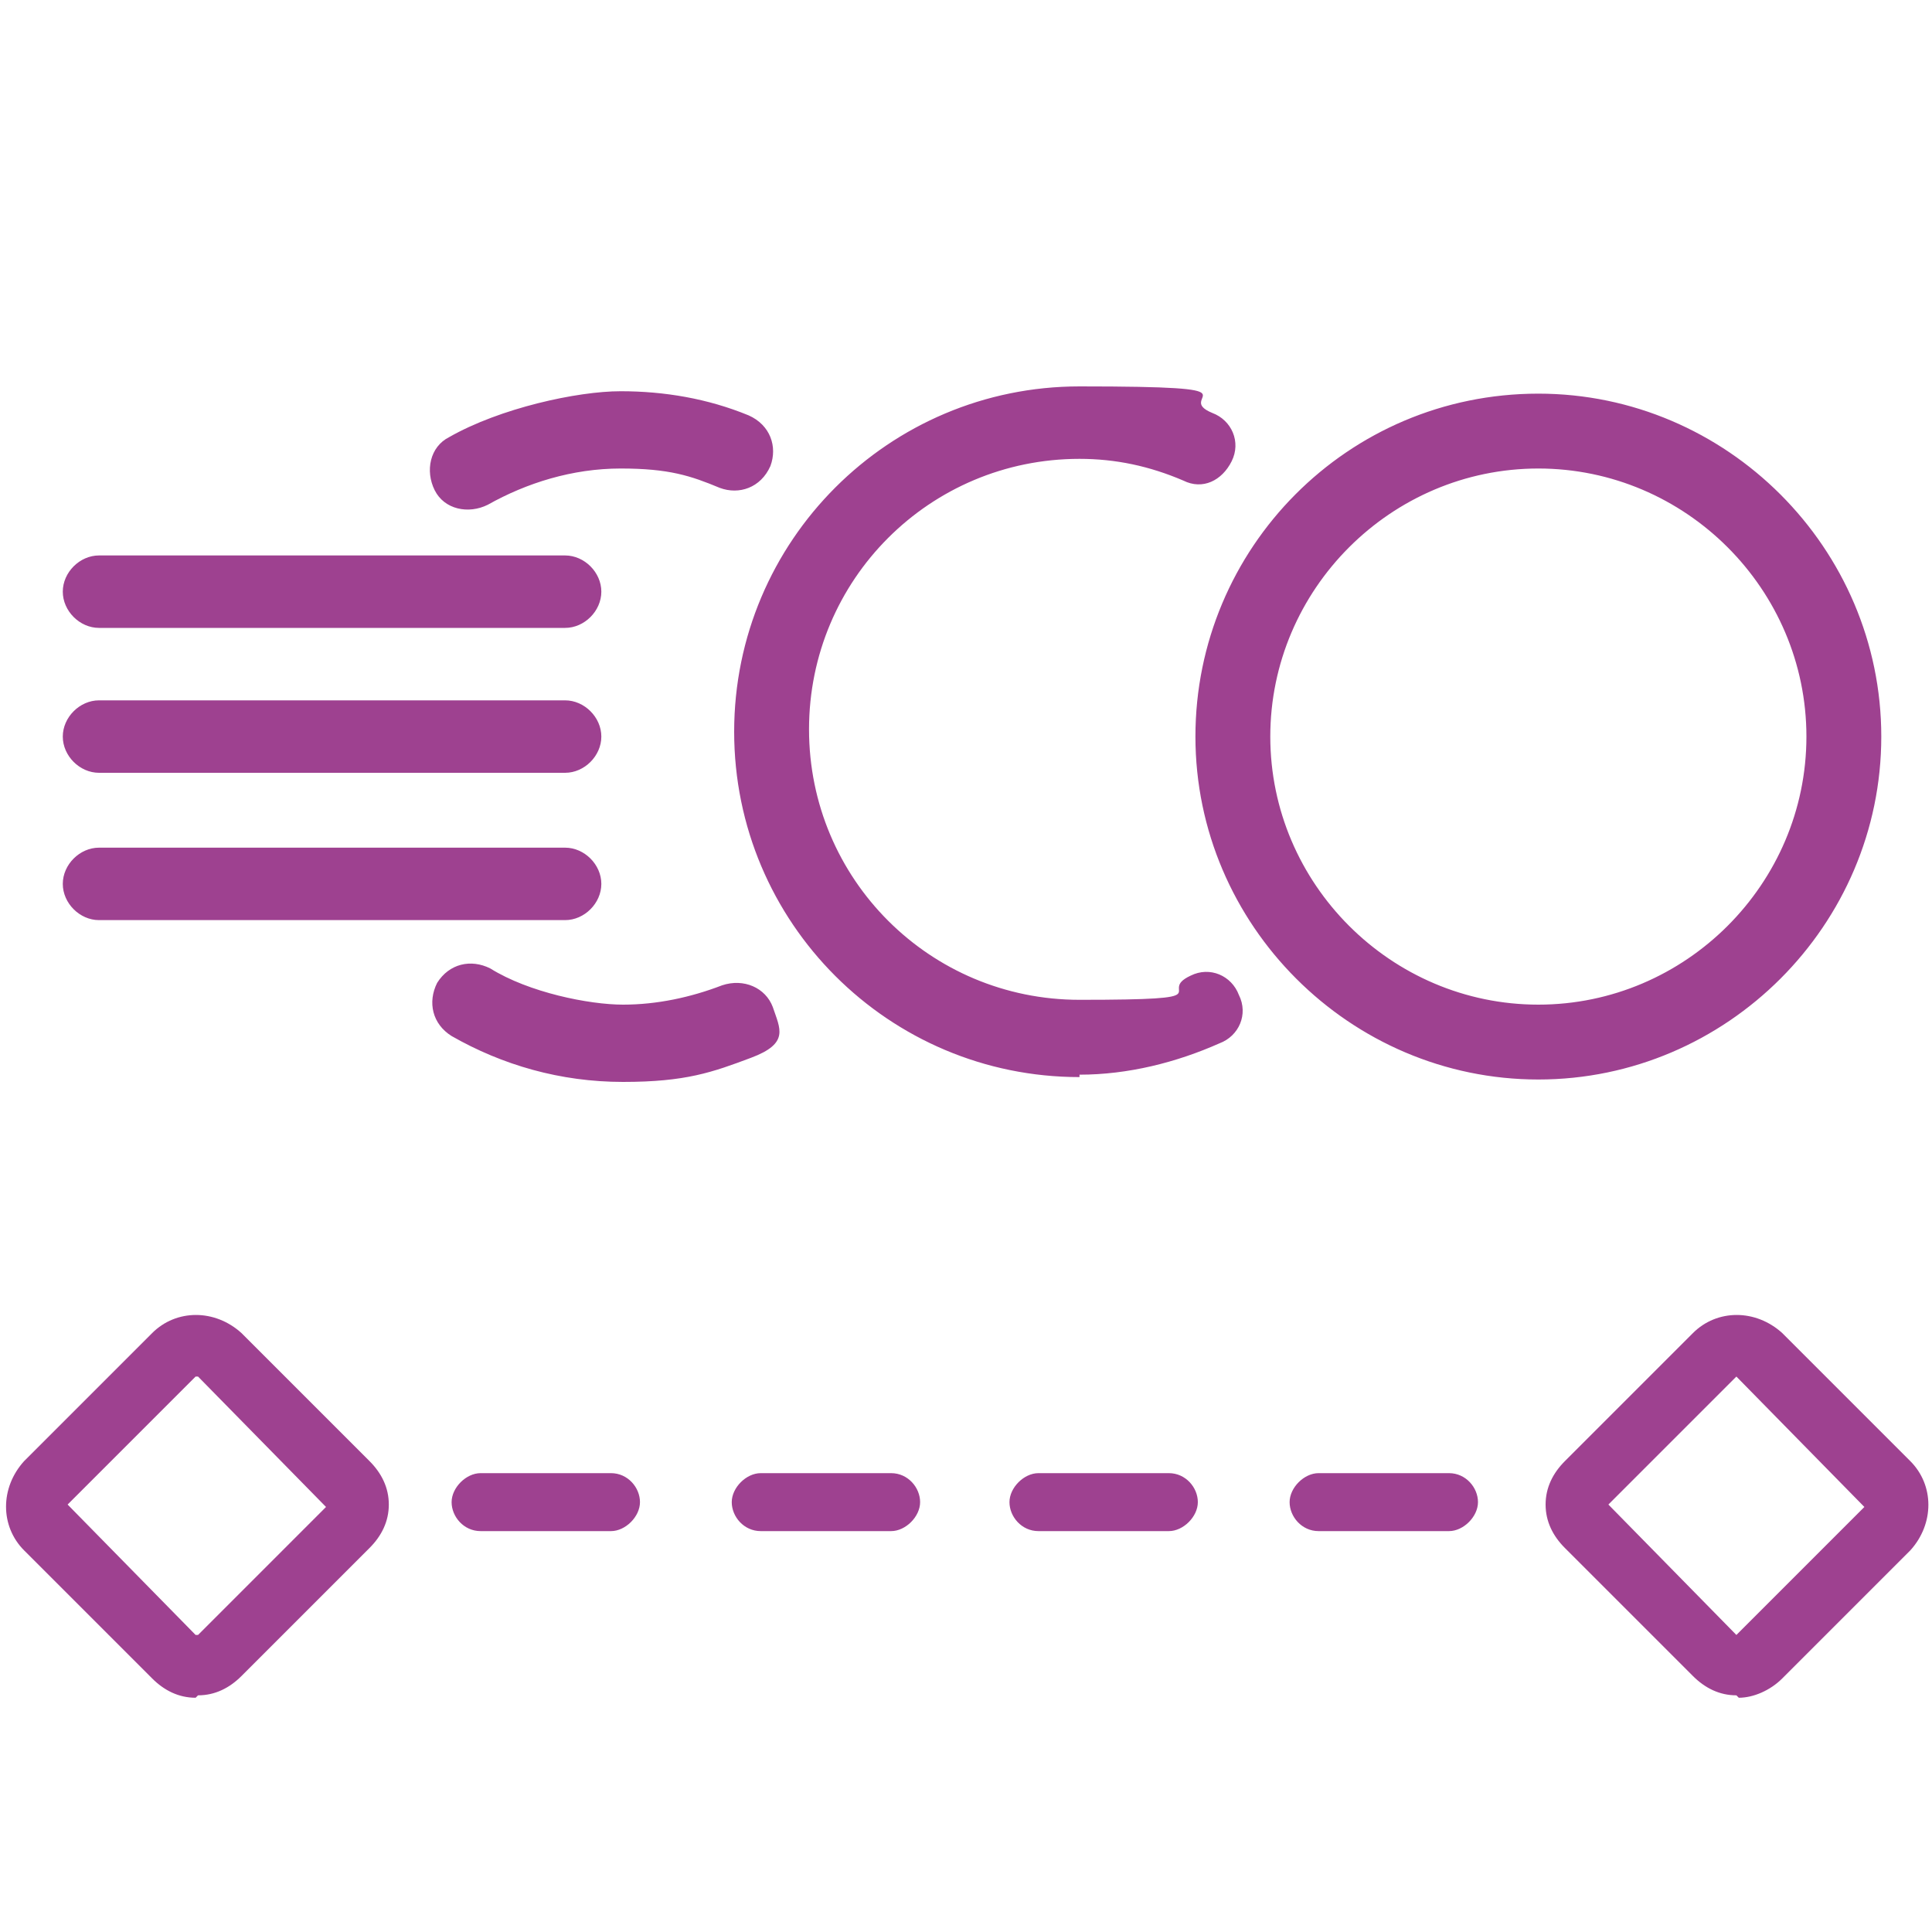 <?xml version="1.0" encoding="UTF-8"?>
<svg id="Layer_3" data-name="Layer 3" xmlns="http://www.w3.org/2000/svg" version="1.1" viewBox="0 0 80 80">
  <defs>
    <style>
      .cls-1 {
        fill: #9e4190;
        fill-rule: evenodd;
        stroke-width: 0px;
      }
    </style>
  </defs>
  <path class="cls-1" d="M63.7,16.3c-7.9,0-14.2,6.4-14.2,14.2s6.4,14.2,14.2,14.2,14.2-6.4,14.2-14.2-6.4-14.2-14.2-14.2ZM29.9,40.8c-1.3.5-2.7.8-4.1.8s-3.9-.5-5.5-1.5c-.8-.4-1.7-.2-2.2.6-.4.8-.2,1.7.6,2.2,2.1,1.2,4.5,1.9,7.1,1.9s3.7-.4,5.3-1,1.2-1.2.9-2.1c-.3-.8-1.2-1.2-2.1-.9ZM63.7,19.4c6.1,0,11.1,5,11.1,11.1s-5,11.1-11.1,11.1-11.1-5-11.1-11.1,5-11.1,11.1-11.1ZM20.2,20.9c1.6-.9,3.5-1.5,5.5-1.5s2.9.3,4.1.8c.8.3,1.7,0,2.1-.9.3-.8,0-1.7-.9-2.1-1.7-.7-3.5-1-5.3-1s-5,.7-7.1,1.9c-.8.4-1,1.4-.6,2.2.4.8,1.4,1,2.2.6ZM8.1,70.3c-.7,0-1.3-.3-1.8-.8l-5.3-5.3c-1-1-1-2.6,0-3.7l5.3-5.3c1-1,2.6-1,3.7,0l5.3,5.3c.5.5.8,1.1.8,1.8s-.3,1.3-.8,1.8l-5.3,5.3c-.5.5-1.1.8-1.8.8h0ZM8.1,57h0l-5.3,5.3h0l5.3,5.4h.1l5.3-5.3h0l-5.3-5.4s-.1,0-.1,0ZM71.9,70.2c-.7,0-1.3-.3-1.8-.8l-5.3-5.3c-.5-.5-.8-1.1-.8-1.8s.3-1.3.8-1.8l5.3-5.3c1-1,2.6-1,3.7,0l5.3,5.3c1,1,1,2.6,0,3.7l-5.3,5.3c-.5.5-1.2.8-1.8.8h0ZM71.9,57h0l-5.3,5.3h0l5.3,5.4h0l5.3-5.3h0l-5.3-5.4h0ZM25.3,63.4h-5.4c-.7,0-1.2-.6-1.2-1.2s.6-1.2,1.2-1.2h5.4c.7,0,1.2.6,1.2,1.2s-.6,1.2-1.2,1.2ZM23.5,26H4.1c-.8,0-1.5-.7-1.5-1.5s.7-1.5,1.5-1.5h19.3c.8,0,1.5.7,1.5,1.5s-.7,1.5-1.5,1.5h.1ZM23.5,32H4.1c-.8,0-1.5-.7-1.5-1.5s.7-1.5,1.5-1.5h19.3c.8,0,1.5.7,1.5,1.5s-.7,1.5-1.5,1.5h.1ZM23.5,38.1H4.1c-.8,0-1.5-.7-1.5-1.5s.7-1.5,1.5-1.5h19.3c.8,0,1.5.7,1.5,1.5s-.7,1.5-1.5,1.5h.1ZM36.9,63.4h-5.4c-.7,0-1.2-.6-1.2-1.2s.6-1.2,1.2-1.2h5.4c.7,0,1.2.6,1.2,1.2s-.6,1.2-1.2,1.2ZM48.4,63.4h-5.4c-.7,0-1.2-.6-1.2-1.2s.6-1.2,1.2-1.2h5.4c.7,0,1.2.6,1.2,1.2s-.6,1.2-1.2,1.2ZM60,63.4h-5.4c-.7,0-1.2-.6-1.2-1.2s.6-1.2,1.2-1.2h5.4c.7,0,1.2.6,1.2,1.2s-.6,1.2-1.2,1.2ZM44.7,44.6c-7.9,0-14.3-6.4-14.3-14.3s6.4-14.3,14.3-14.3,3.8.4,5.5,1.1c.8.3,1.2,1.2.8,2s-1.2,1.2-2,.8c-1.4-.6-2.8-.9-4.3-.9-6.2,0-11.2,5-11.2,11.2s5,11.2,11.2,11.2,3.1-.3,4.6-1c.8-.4,1.7,0,2,.8.4.8,0,1.7-.8,2-1.8.8-3.8,1.3-5.8,1.3h0Z"/>
</svg>